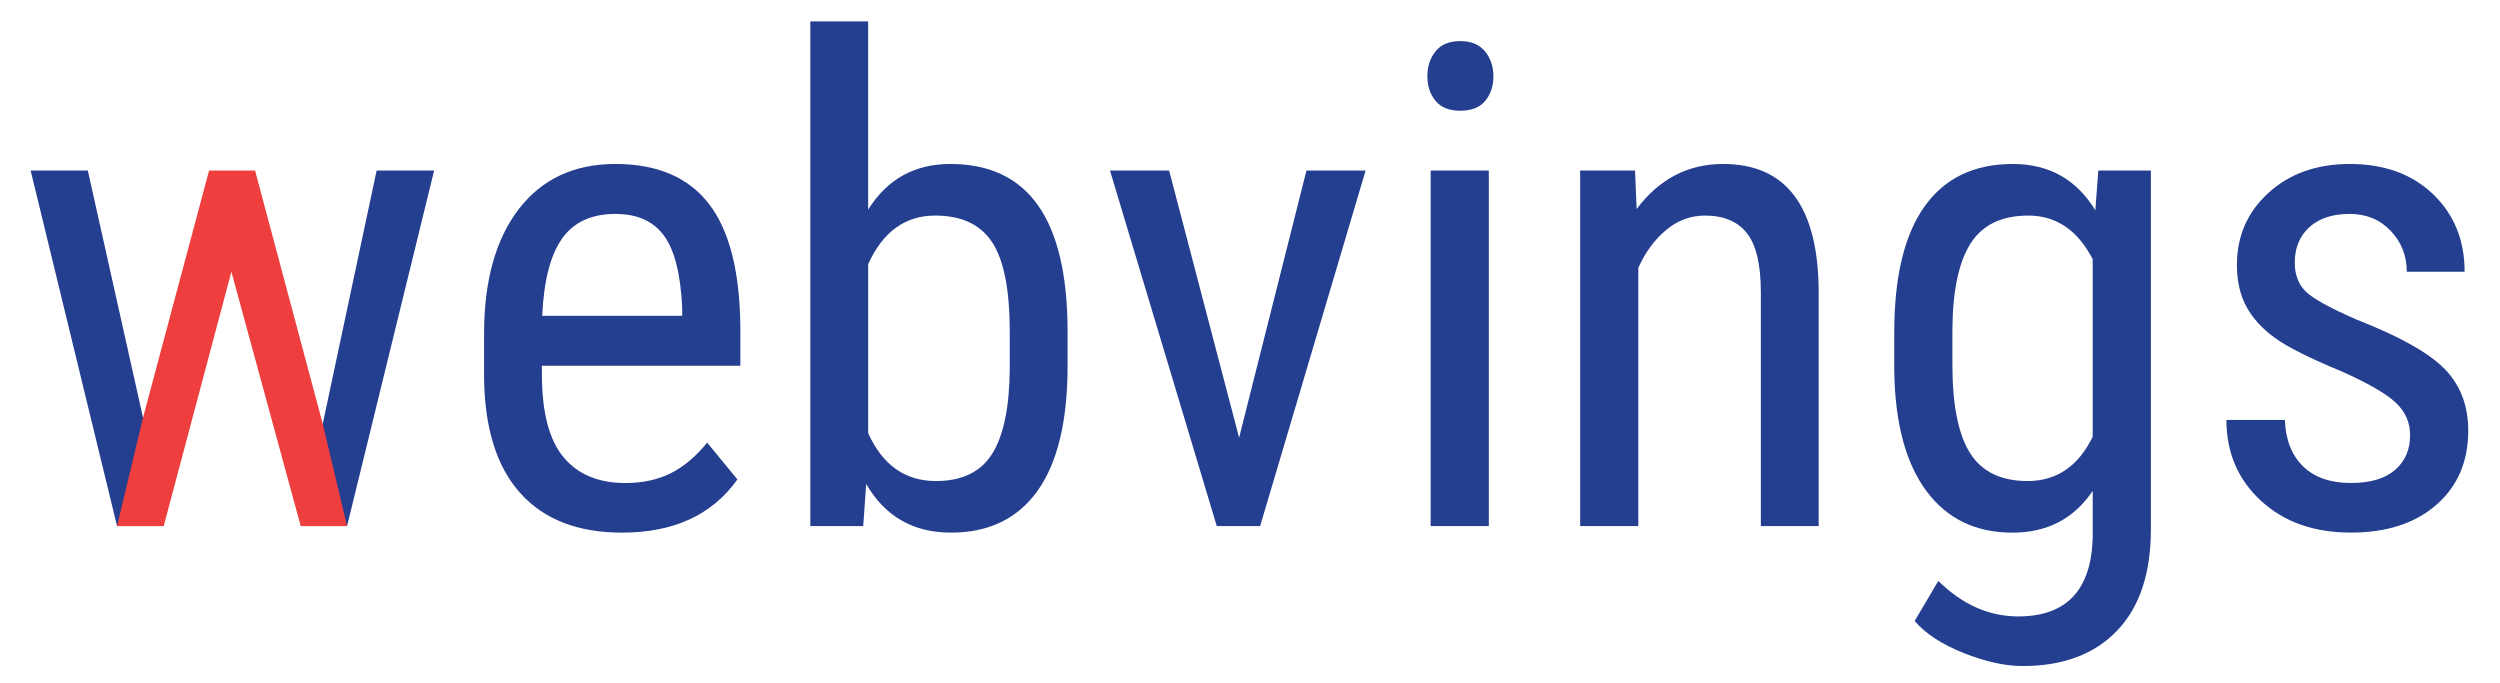 <?xml version="1.0" encoding="utf-8"?>
<!-- Generator: Adobe Illustrator 15.0.0, SVG Export Plug-In . SVG Version: 6.00 Build 0)  -->
<!DOCTYPE svg PUBLIC "-//W3C//DTD SVG 1.1//EN" "http://www.w3.org/Graphics/SVG/1.1/DTD/svg11.dtd">
<svg version="1.1" xmlns="http://www.w3.org/2000/svg" xmlns:xlink="http://www.w3.org/1999/xlink" x="0px" y="0px"
	 width="178.333px" height="48.75px" viewBox="0 0 178.333 48.75" enable-background="new 0 0 178.333 48.75" xml:space="preserve">
<g id="Layer_1">
	<g>
		<path fill="#243E90" d="M11.678,37.525H8.35L2.186,12.166h4.078l3.938,17.625 M23.022,30.236l3.844-18.07h4.102l-6.211,25.359
			h-3.305"/>
		<path fill="#243E90" d="M44.374,37.994c-3.156,0-5.578-0.941-7.266-2.824s-2.547-4.645-2.578-8.285v-3.07
			c0-3.781,0.824-6.746,2.473-8.895s3.949-3.223,6.902-3.223c2.969,0,5.188,0.945,6.656,2.836s2.219,4.836,2.25,8.836v2.719H38.655
			v0.586c0,2.719,0.512,4.695,1.535,5.93s2.496,1.852,4.418,1.852c1.219,0,2.293-0.23,3.223-0.691s1.801-1.191,2.613-2.191
			l2.156,2.625C50.803,36.729,48.061,37.994,44.374,37.994z M43.905,15.26c-1.719,0-2.992,0.59-3.82,1.77s-1.297,3.012-1.406,5.496
			h9.984v-0.563c-0.109-2.406-0.543-4.125-1.301-5.156S45.452,15.26,43.905,15.26z"/>
		<path fill="#243E90" d="M76.155,26.064c0,3.953-0.711,6.93-2.133,8.93s-3.484,3-6.188,3c-2.688,0-4.703-1.156-6.047-3.469
			l-0.211,3h-3.773v-36h4.125v13.43c1.359-2.172,3.313-3.258,5.859-3.258c2.781,0,4.867,0.984,6.258,2.953s2.094,4.938,2.109,8.906
			V26.064z M72.03,23.687c0-2.997-0.418-5.13-1.254-6.402c-0.836-1.272-2.191-1.908-4.066-1.908c-2.141,0-3.734,1.155-4.781,3.464
			v12.056c1.031,2.279,2.641,3.417,4.828,3.417c1.875,0,3.219-0.655,4.031-1.966s1.227-3.347,1.242-6.11V23.687z"/>
		<path fill="#243E90" d="M88.389,31.221l4.805-19.055h4.219l-7.523,25.359h-3.094l-7.617-25.359h4.219L88.389,31.221z"/>
		<path fill="#243E90" d="M106.53,5.439c0,0.703-0.195,1.289-0.586,1.758S104.959,7.9,104.163,7.9c-0.781,0-1.367-0.234-1.758-0.703
			s-0.586-1.055-0.586-1.758s0.195-1.297,0.586-1.781s0.977-0.727,1.758-0.727s1.371,0.246,1.77,0.738S106.53,4.752,106.53,5.439z
			 M106.202,37.525h-4.148V12.166h4.148V37.525z"/>
		<path fill="#243E90" d="M116.631,12.166l0.117,2.742c1.609-2.141,3.664-3.211,6.164-3.211c4.484,0,6.758,2.992,6.82,8.977v16.852
			h-4.125V20.861c0-1.984-0.332-3.395-0.996-4.23s-1.66-1.254-2.988-1.254c-1.031,0-1.957,0.344-2.777,1.031s-1.48,1.586-1.98,2.695
			v18.422h-4.148V12.166H116.631z"/>
		<path fill="#243E90" d="M135.124,23.697c0-3.953,0.719-6.941,2.156-8.965s3.539-3.035,6.305-3.035
			c2.578,0,4.539,1.102,5.883,3.305l0.211-2.836h3.75V37.76c0,3.141-0.805,5.551-2.414,7.23s-3.852,2.52-6.727,2.52
			c-1.25,0-2.652-0.309-4.207-0.926s-2.723-1.379-3.504-2.285l1.688-2.859c1.719,1.688,3.617,2.531,5.695,2.531
			c3.453,0,5.227-1.883,5.32-5.648v-3.305c-1.344,1.984-3.25,2.977-5.719,2.977c-2.625,0-4.672-0.988-6.141-2.965
			s-2.234-4.816-2.297-8.52V23.697z M139.272,26.051c0,2.84,0.418,4.928,1.254,6.262c0.836,1.334,2.207,2.001,4.113,2.001
			c2.063,0,3.609-1.053,4.641-3.16V18.49c-1.078-2.075-2.609-3.113-4.594-3.113c-1.906,0-3.281,0.667-4.125,2.001
			s-1.273,3.382-1.289,6.145V26.051z"/>
		<path fill="#243E90" d="M171.92,31.033c0-0.891-0.336-1.656-1.008-2.297s-1.969-1.391-3.891-2.25
			c-2.234-0.922-3.809-1.711-4.723-2.367s-1.598-1.402-2.051-2.238s-0.68-1.832-0.68-2.988c0-2.063,0.754-3.777,2.262-5.145
			s3.434-2.051,5.777-2.051c2.469,0,4.453,0.719,5.953,2.156s2.25,3.281,2.25,5.531h-4.125c0-1.141-0.383-2.113-1.148-2.918
			s-1.742-1.207-2.93-1.207c-1.219,0-2.176,0.315-2.871,0.946s-1.043,1.476-1.043,2.535c0,0.841,0.254,1.519,0.762,2.033
			c0.508,0.514,1.73,1.191,3.668,2.032c3.078,1.205,5.172,2.383,6.281,3.533c1.109,1.15,1.664,2.61,1.664,4.378
			c0,2.207-0.758,3.971-2.273,5.293s-3.547,1.983-6.094,1.983c-2.641,0-4.781-0.758-6.422-2.273s-2.461-3.438-2.461-5.766h4.172
			c0.047,1.406,0.477,2.508,1.289,3.305s1.953,1.195,3.422,1.195c1.375,0,2.422-0.309,3.141-0.926S171.92,32.08,171.92,31.033z"/>
	</g>
</g>
<g id="Layer_2">
	<g>
		<path fill="#EF3E3E" d="M10.202,29.791l4.711-17.625h3.281l4.828,18.07l1.734,7.289l0,0l0,0h-3.305l-4.945-18.141l-4.828,18.141
			H8.35"/>
	</g>
</g>
</svg>
